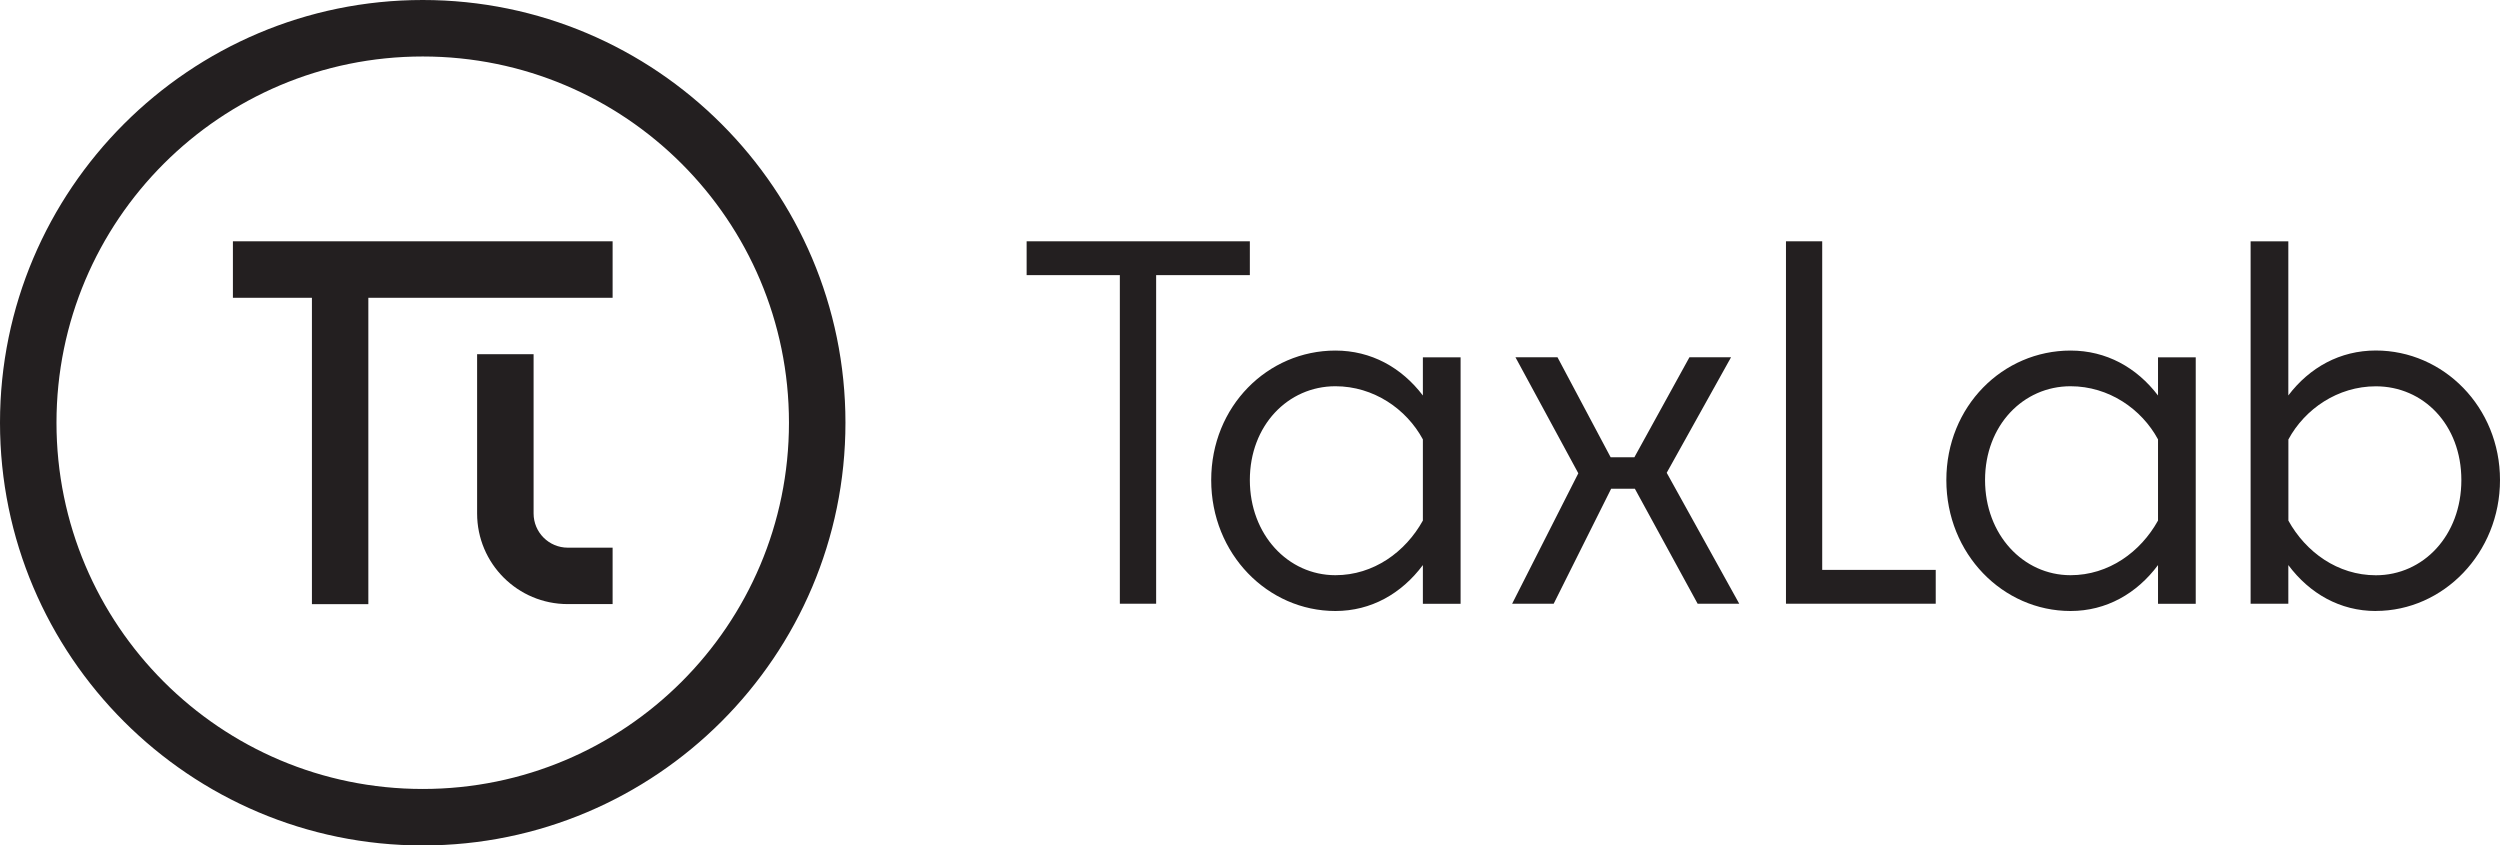 <?xml version="1.0" encoding="UTF-8"?>
<svg id="Layer_1" data-name="Layer 1" xmlns="http://www.w3.org/2000/svg" viewBox="0 0 404.99 136.96">
  <defs>
    <style>
      .cls-1 {
        fill: #231f20;
        stroke-width: 0px;
      }
    </style>
  </defs>
  <g>
    <polygon class="cls-1" points="181.41 97.8 181.41 44.57 166.31 44.57 166.31 39.09 202.47 39.09 202.47 44.57 187.29 44.57 187.29 97.8 181.41 97.8"/>
    <path class="cls-1" d="M216.33,93.18c6.18,0,11.35-3.76,14.17-8.85v-13.15c-2.66-4.93-7.98-8.61-14.17-8.61-7.67,0-13.86,6.34-13.86,15.19s6.18,15.42,13.86,15.42M230.5,91.54c-3.44,4.62-8.38,7.44-14.17,7.44-10.96,0-20.12-9.24-20.12-21.21s9.16-20.98,20.12-20.98c5.79,0,10.72,2.74,14.17,7.28v-6.18h6.11v39.92h-6.11v-6.26Z"/>
    <polygon class="cls-1" points="264.84 79.17 261 79.17 251.69 97.8 244.96 97.8 255.68 76.67 245.5 57.88 252.31 57.88 260.92 74.08 264.76 74.08 273.68 57.88 280.42 57.88 270 76.59 281.75 97.8 275.01 97.8 264.84 79.17"/>
    <polygon class="cls-1" points="313.58 97.8 289.32 97.8 289.32 39.09 295.19 39.09 295.19 92.32 313.58 92.32 313.58 97.8"/>
    <path class="cls-1" d="M335.42,93.18c6.18,0,11.35-3.76,14.17-8.85v-13.15c-2.66-4.93-7.98-8.61-14.17-8.61-7.67,0-13.85,6.34-13.85,15.19s6.18,15.42,13.85,15.42M349.59,91.54c-3.44,4.62-8.38,7.44-14.17,7.44-10.96,0-20.12-9.24-20.12-21.21s9.16-20.98,20.12-20.98c5.79,0,10.72,2.74,14.17,7.28v-6.18h6.11v39.92h-6.11v-6.26Z"/>
    <path class="cls-1" d="M370.71,71.19v13.15c2.82,5.09,7.98,8.85,14.17,8.85,7.67,0,13.85-6.42,13.85-15.42s-6.18-15.19-13.85-15.19c-6.18,0-11.51,3.68-14.17,8.61M384.87,98.98c-5.79,0-10.72-2.82-14.17-7.44v6.26h-6.11v-58.71h6.11v24.97c3.44-4.54,8.38-7.28,14.17-7.28,10.96,0,20.12,9.16,20.12,20.98s-9.16,21.21-20.12,21.21"/>
  </g>
  <g>
    <polygon class="cls-1" points="99.24 48.24 99.24 39.09 37.73 39.09 37.73 48.24 50.53 48.24 50.53 97.87 59.67 97.87 59.67 48.24 99.24 48.24"/>
    <path class="cls-1" d="M99.24,97.87v-9.15h-7.26c-3.06,0-5.54-2.48-5.54-5.54v-25.8h-9.15v25.8c0,8.11,6.57,14.68,14.68,14.68h7.26Z"/>
    <path class="cls-1" d="M68.48,127.81c-32.77,0-59.33-26.56-59.33-59.33S35.71,9.15,68.48,9.15s59.33,26.56,59.33,59.33-26.57,59.33-59.33,59.33M68.48,0C30.72,0,0,30.72,0,68.48s30.72,68.48,68.48,68.48,68.48-30.72,68.48-68.48S106.24,0,68.48,0"/>
  </g>
</svg>